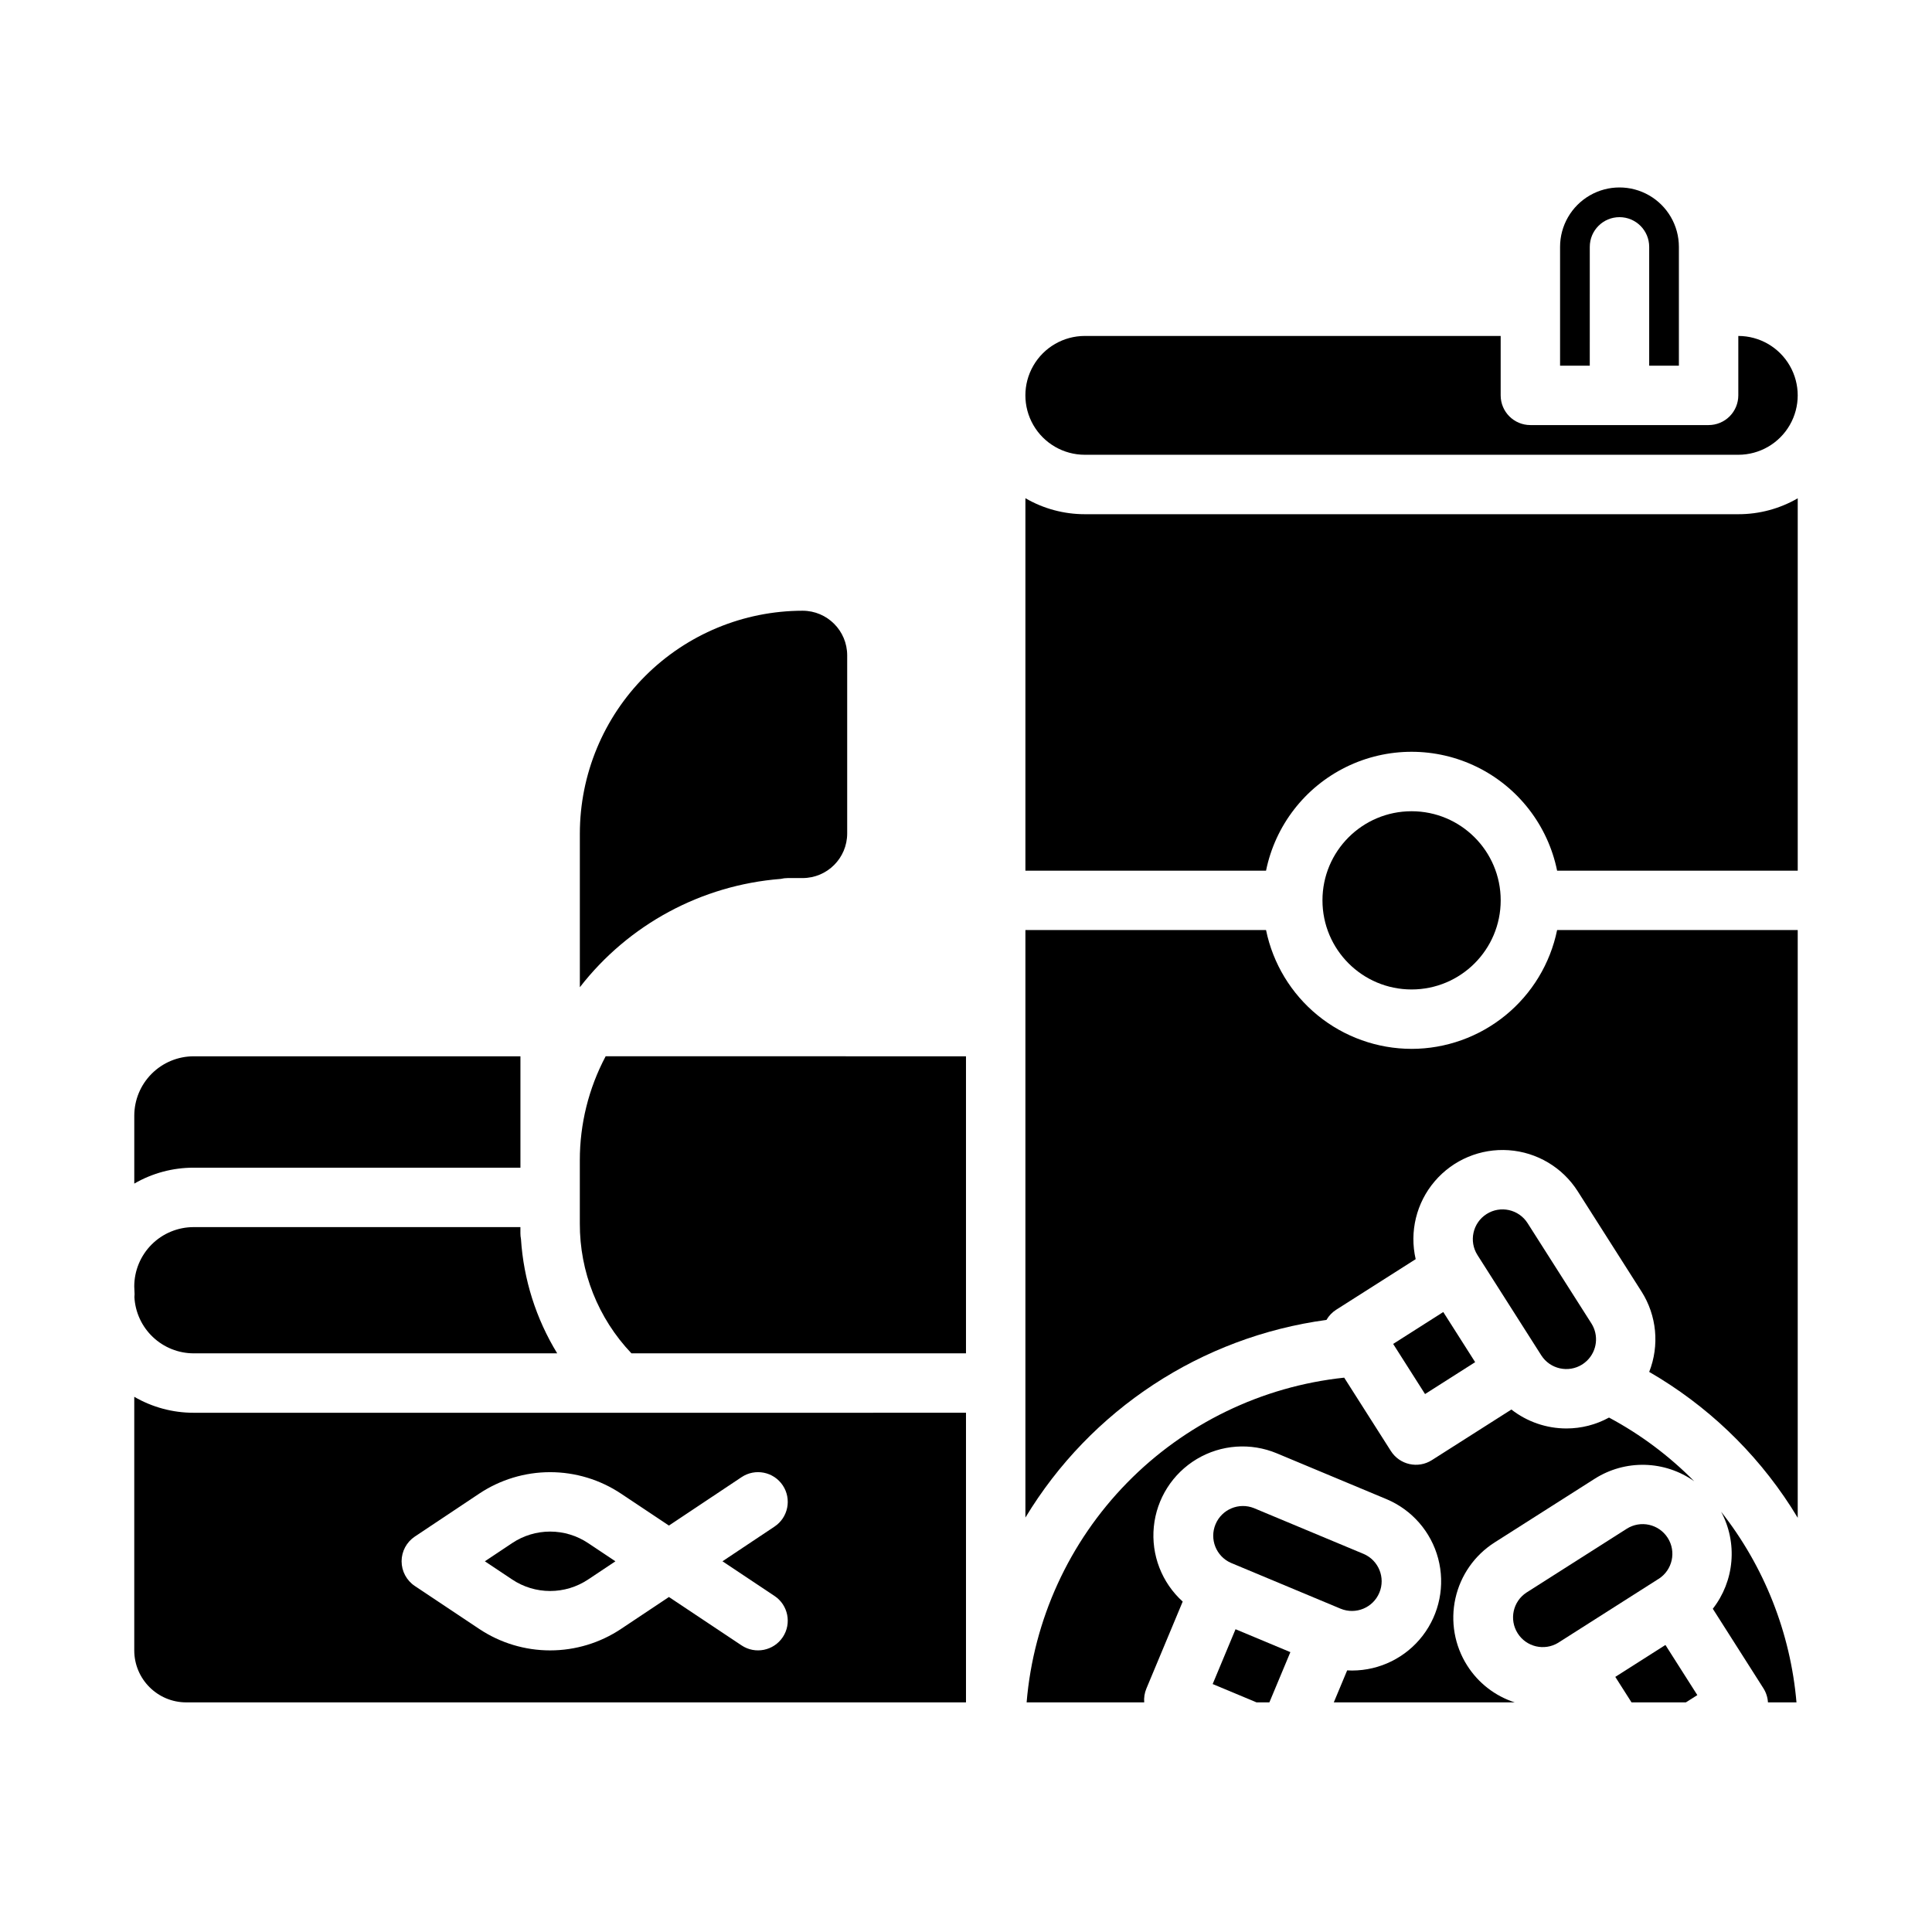 <?xml version="1.0" encoding="UTF-8"?>
<!-- Uploaded to: ICON Repo, www.iconrepo.com, Generator: ICON Repo Mixer Tools -->
<svg fill="#000000" width="800px" height="800px" version="1.1" viewBox="144 144 512 512" xmlns="http://www.w3.org/2000/svg">
 <g>
  <path d="m179.58 514.16v67.215c0.008 7.606 6.172 13.766 13.777 13.773h206.64v-76.754l-204.68 0.004c-5.527 0.004-10.961-1.457-15.742-4.238zm74.352 37.047 17.066-11.379c5.566-3.707 12.102-5.688 18.789-5.688s13.227 1.98 18.789 5.688l12.699 8.461 19.25-12.832c3.617-2.41 8.504-1.434 10.918 2.184 2.41 3.617 1.434 8.508-2.184 10.918l-13.793 9.195 13.793 9.195v-0.004c3.617 2.414 4.594 7.301 2.184 10.918-2.414 3.617-7.301 4.594-10.918 2.184l-19.25-12.824-12.699 8.461c-5.562 3.711-12.102 5.688-18.789 5.688s-13.223-1.977-18.789-5.688l-17.066-11.379c-2.188-1.457-3.504-3.918-3.504-6.547 0-2.633 1.316-5.09 3.504-6.551z"/>
  <path d="m179.62 487.75c0.215 4.019 1.965 7.805 4.887 10.574 2.918 2.769 6.789 4.32 10.812 4.324h96.344c-5.613-9.172-8.91-19.574-9.602-30.305-0.098-0.492-0.148-0.996-0.148-1.496v-1.652h-86.594c-4.176 0-8.18 1.656-11.133 4.609-2.949 2.953-4.609 6.957-4.609 11.133 0 0.426 0.02 0.848 0.055 1.254 0.047 0.52 0.043 1.043-0.012 1.559z"/>
  <path d="m289.79 565.63c3.582 0.004 7.078-1.059 10.059-3.043l7.242-4.828-7.242-4.828c-2.981-1.988-6.481-3.047-10.059-3.047-3.578 0-7.078 1.059-10.055 3.047l-7.242 4.828 7.242 4.828c2.977 1.984 6.477 3.047 10.055 3.043z"/>
  <path d="m465.37 590.29 11.621 4.856h3.41l5.562-13.312-14.531-6.07z"/>
  <path d="m297.66 451.48v16.727c-0.055 12.816 4.844 25.156 13.676 34.441h88.66v-78.719l-95.492-0.004c-4.504 8.488-6.852 17.949-6.844 27.555z"/>
  <path d="m565.31 209.42c0-4.348 3.523-7.871 7.871-7.871s7.871 3.523 7.871 7.871v31.488h7.871v-31.488c0-5.625-3-10.82-7.871-13.633-4.871-2.812-10.871-2.812-15.742 0s-7.875 8.008-7.875 13.633v31.488h7.871z"/>
  <path d="m281.92 453.45v-29.52h-86.594c-4.172 0.004-8.176 1.664-11.125 4.617-2.953 2.949-4.613 6.953-4.617 11.125v17.996c4.781-2.773 10.215-4.227 15.742-4.219z"/>
  <path d="m431.49 264.52h173.18c5.625 0 10.82-3 13.633-7.871 2.812-4.871 2.812-10.871 0-15.742s-8.008-7.875-13.633-7.875v15.746c0 2.086-0.832 4.09-2.305 5.566-1.477 1.477-3.481 2.305-5.566 2.305h-47.234c-4.348 0-7.871-3.523-7.871-7.871v-15.742l-110.21-0.004c-5.625 0-10.824 3.004-13.637 7.875s-2.812 10.871 0 15.742c2.812 4.871 8.012 7.871 13.637 7.871z"/>
  <path d="m350.9 376.92c0.609-0.148 1.238-0.223 1.867-0.223h3.938c6.519-0.008 11.801-5.289 11.809-11.809v-47.23c-0.008-6.519-5.289-11.801-11.809-11.809-15.652 0.016-30.66 6.242-41.73 17.312-11.066 11.066-17.293 26.074-17.309 41.727v40.738c12.906-16.641 32.238-27.062 53.234-28.707z"/>
  <path d="m541.7 382.6c0 13.043-10.574 23.617-23.617 23.617s-23.617-10.574-23.617-23.617c0-13.043 10.574-23.613 23.617-23.613s23.617 10.57 23.617 23.613"/>
  <path d="m572.07 588.39 4.297 6.75h14.414l3.027-1.922-8.453-13.285z"/>
  <path d="m583.57 562.41c3.656-2.344 4.727-7.207 2.387-10.867s-7.203-4.734-10.867-2.398l-26.566 16.906c-3.59 2.359-4.625 7.156-2.328 10.785 2.293 3.629 7.07 4.75 10.742 2.519 0.012-0.008 0.023-0.02 0.035-0.027l26.566-16.906z"/>
  <path d="m597.91 570.34 13.406 21.066c0.715 1.125 1.129 2.41 1.211 3.742h7.559c-1.59-18.434-8.535-35.996-19.977-50.535 2.168 4.043 3.109 8.625 2.719 13.191s-2.098 8.922-4.918 12.535z"/>
  <path d="m431.49 280.27c-5.531 0.004-10.965-1.457-15.746-4.238v98.703h63.77c2.434-11.949 10.27-22.094 21.215-27.473 10.941-5.375 23.762-5.375 34.707 0 10.945 5.379 18.777 15.523 21.215 27.473h63.766v-98.68c-4.781 2.769-10.215 4.227-15.742 4.215z"/>
  <path d="m470.21 558.18c0.012 0 0.02 0.008 0.031 0.012l29.059 12.141h0.008-0.004c4.004 1.637 8.578-0.266 10.242-4.258s-0.203-8.578-4.18-10.273l-29.055-12.133c-3.988-1.59-8.512 0.305-10.176 4.262-1.664 3.957 0.148 8.516 4.074 10.25z"/>
  <path d="m518.08 421.96c-9.07-0.012-17.855-3.152-24.883-8.887-7.027-5.734-11.859-13.719-13.684-22.602h-63.77v155.7c17.297-28.633 46.633-47.891 79.781-52.379 0.633-1.098 1.52-2.023 2.586-2.703l21.059-13.398c-1.684-7.297 0.191-14.961 5.059-20.652 4.863-5.695 12.141-8.742 19.609-8.219 7.473 0.523 14.25 4.559 18.273 10.875l16.902 26.566h0.004c4.047 6.367 4.805 14.285 2.039 21.309 15.18 8.766 28.055 21.023 37.559 35.758 0.617 0.957 1.215 1.93 1.801 2.902v-155.76h-63.762c-1.828 8.887-6.66 16.871-13.688 22.605-7.027 5.738-15.816 8.875-24.887 8.887z"/>
  <path d="m532.82 585.38c-3.356-5.285-4.477-11.688-3.117-17.801 1.355-6.109 5.082-11.434 10.363-14.801l26.566-16.906c3.965-2.516 8.586-3.797 13.277-3.676 4.695 0.121 9.246 1.633 13.074 4.348-6.637-6.727-14.246-12.418-22.578-16.875-3.457 1.895-7.34 2.887-11.281 2.887-5.285 0-10.422-1.766-14.59-5.016l-21.07 13.406c-3.668 2.336-8.531 1.254-10.867-2.414l-12.371-19.438c-21.848 2.316-42.203 12.176-57.566 27.887-15.359 15.707-24.766 36.277-26.594 58.168h31.16c-0.102-1.246 0.094-2.504 0.578-3.66l9.625-23.055c-5.551-5.023-8.391-12.383-7.652-19.832 0.738-7.449 4.969-14.105 11.395-17.945 6.43-3.836 14.297-4.394 21.203-1.508l29.055 12.137c6.758 2.836 11.82 8.648 13.699 15.73 1.879 7.086 0.367 14.641-4.098 20.453-4.461 5.812-11.371 9.227-18.699 9.238-0.441 0-0.879-0.016-1.32-0.039l-3.543 8.484 47.953-0.004c-5.215-1.684-9.672-5.141-12.602-9.77z"/>
  <path d="m552.45 503.17c2.34 3.664 7.199 4.742 10.871 2.418 0.398-0.258 0.773-0.551 1.121-0.875 0.043-0.039 0.086-0.082 0.133-0.121 2.68-2.598 3.164-6.723 1.16-9.875l-16.906-26.566c-2.336-3.668-7.199-4.75-10.867-2.418-3.668 2.336-4.75 7.203-2.418 10.871z"/>
  <path d="m526.48 491.7-13.281 8.453 8.453 13.285 13.281-8.453-6.531-10.266z"/>
 </g>
</svg>